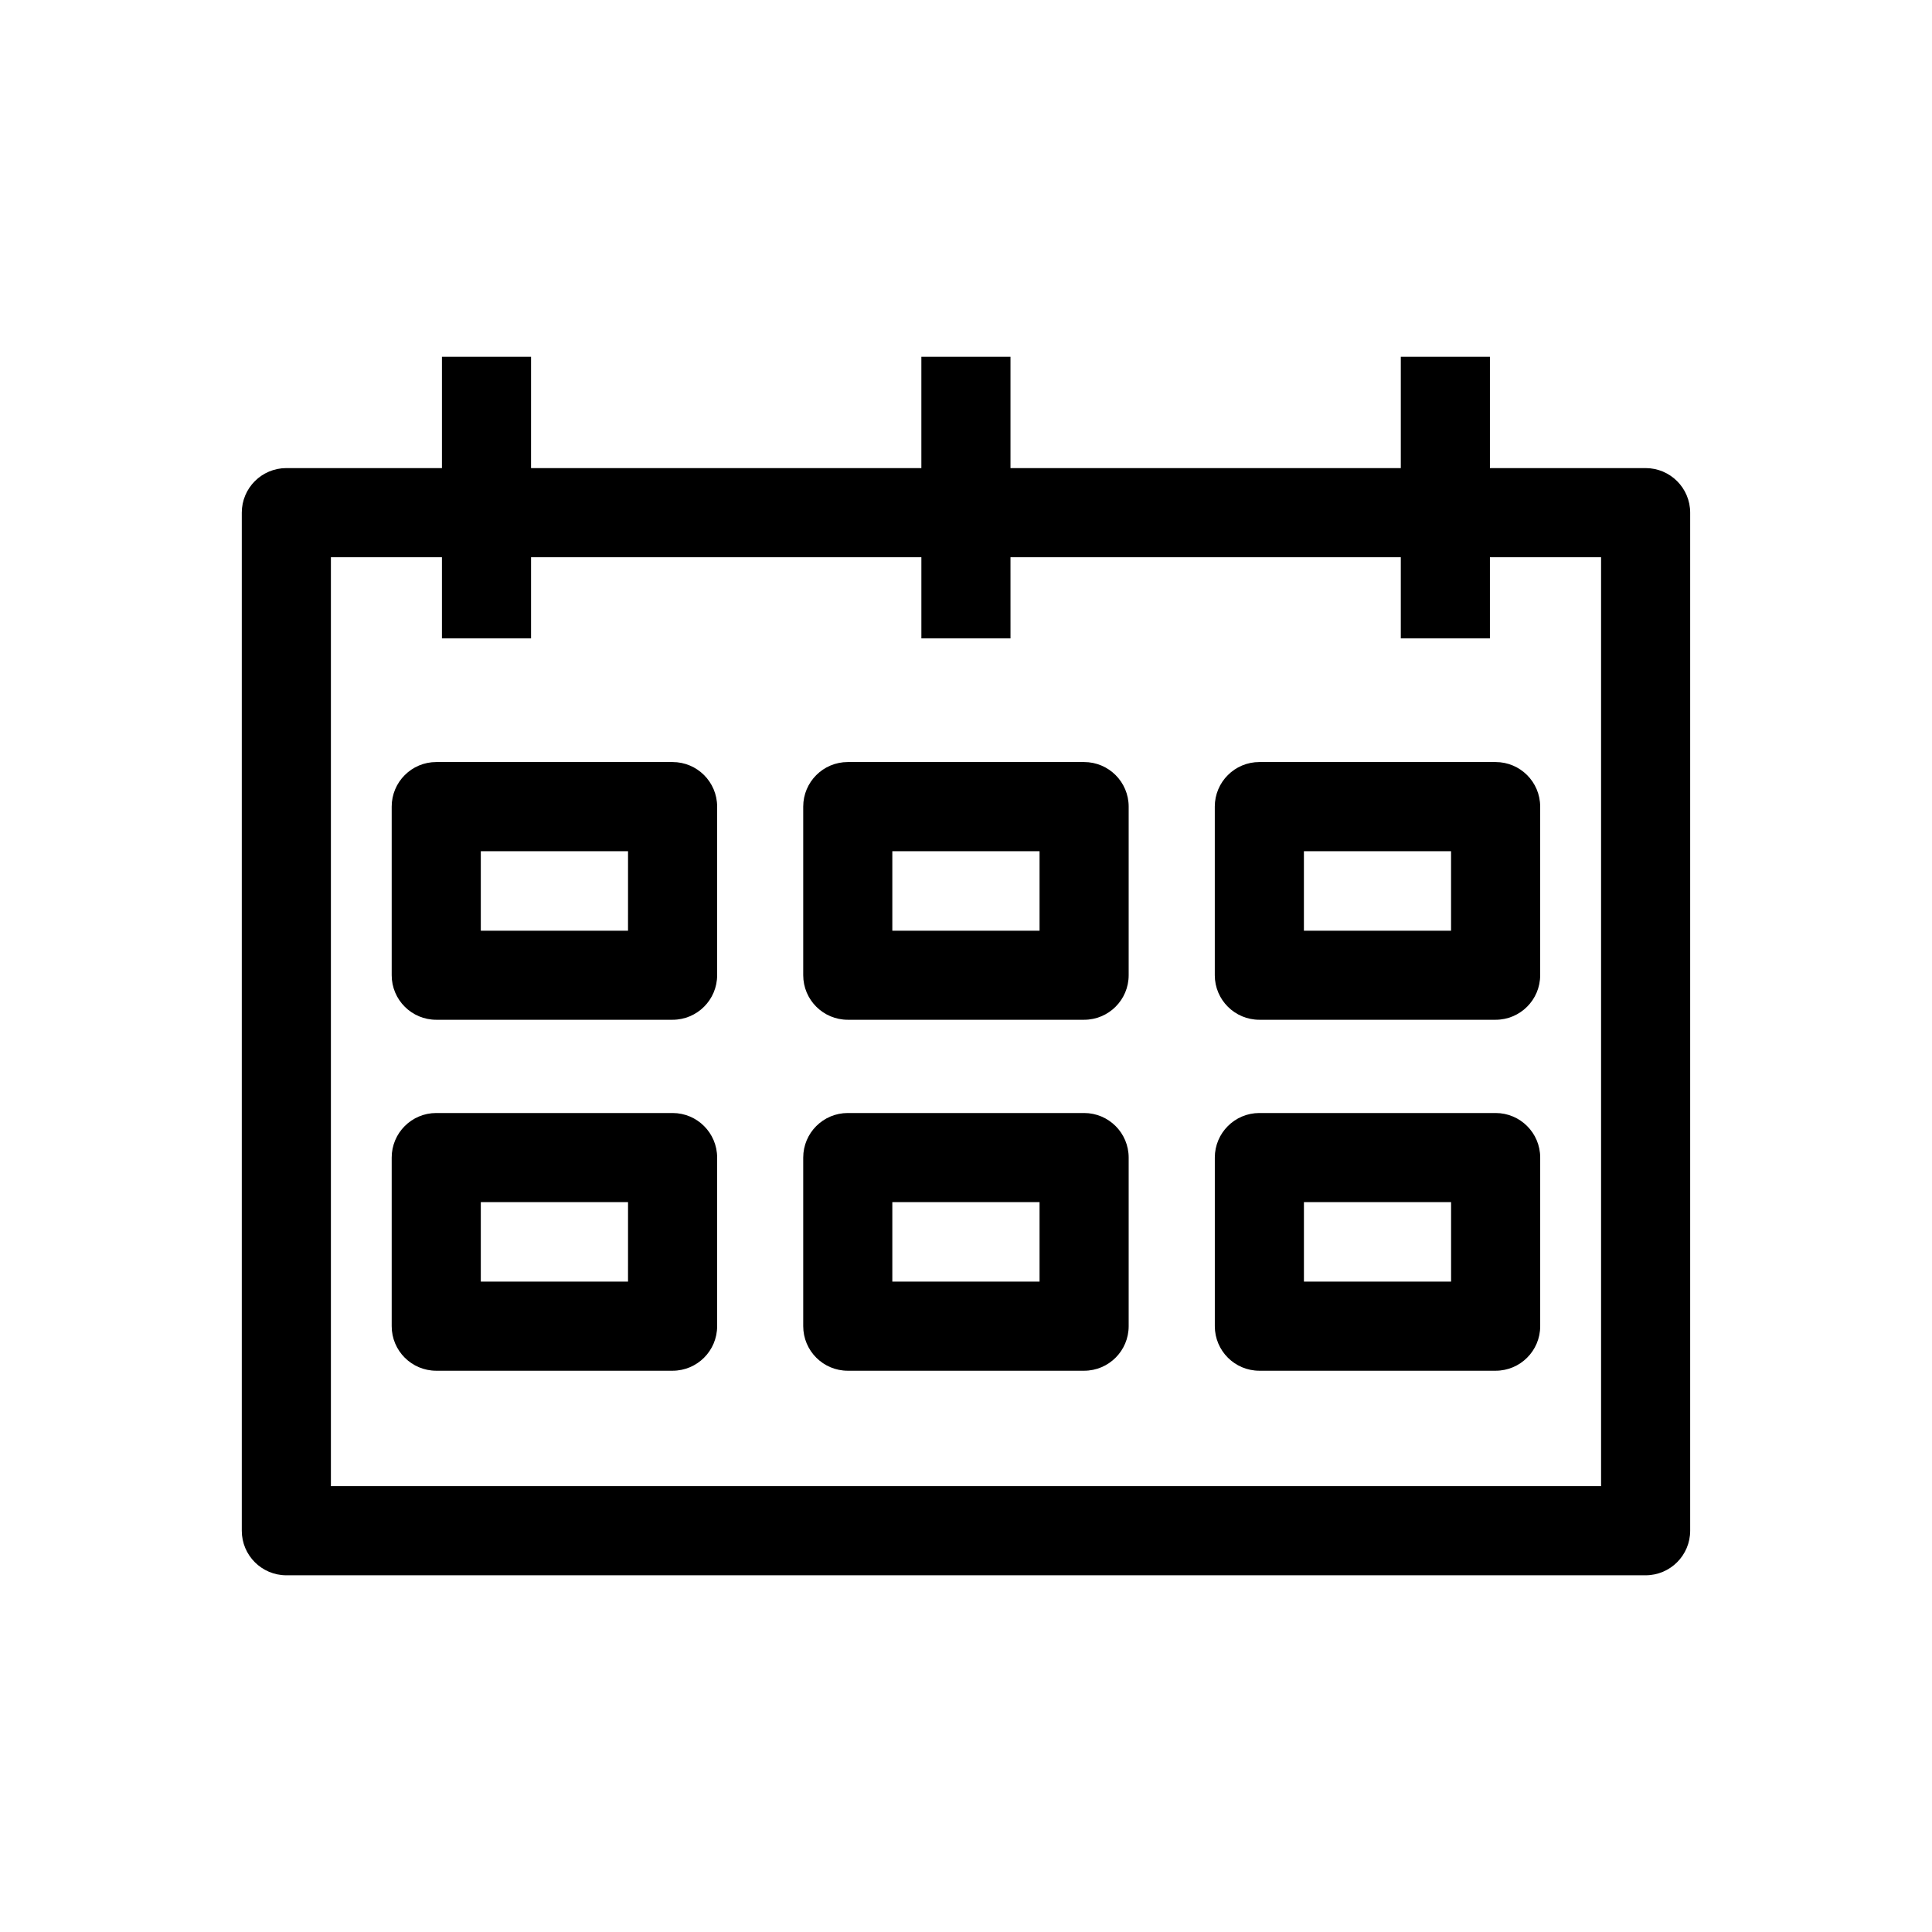 <?xml version="1.0" encoding="UTF-8"?>
<!-- Uploaded to: ICON Repo, www.iconrepo.com, Generator: ICON Repo Mixer Tools -->
<svg fill="#000000" width="800px" height="800px" version="1.1" viewBox="144 144 512 512" xmlns="http://www.w3.org/2000/svg">
 <g>
  <path d="m580.11 268.05h-41.266v-29.504h-23.617v29.504h-103.44v-29.504h-23.617v29.504h-103.44l0.004-29.504h-23.617v29.504h-41.234c-6.519 0-11.809 5.289-11.809 11.809v269.8c0 6.519 5.289 11.809 11.809 11.809h360.22c6.519 0 11.809-5.289 11.809-11.809v-269.8c0-6.519-5.289-11.809-11.809-11.809zm-11.809 269.79h-336.61v-246.17h29.426v21.508h23.617v-21.508h103.44v21.508h23.617l-0.004-21.508h103.44v21.508h23.617v-21.508h29.457z"/>
  <path d="m322.24 345.95h-62.629c-6.519 0-11.809 5.289-11.809 11.809v44.68c0 6.519 5.289 11.809 11.809 11.809h62.629c6.519 0 11.809-5.289 11.809-11.809v-44.68c0-6.519-5.289-11.809-11.809-11.809zm-11.809 44.699h-39.012v-21.066h39.016z"/>
  <path d="m431.3 345.95h-62.629c-6.519 0-11.809 5.289-11.809 11.809v44.68c0 6.519 5.289 11.809 11.809 11.809h62.629c6.519 0 11.809-5.289 11.809-11.809v-44.68c0-6.519-5.289-11.809-11.809-11.809zm-11.809 44.699h-39.016v-21.066h39.016z"/>
  <path d="m477.74 345.95c-6.519 0-11.809 5.289-11.809 11.809v44.68c0 6.519 5.289 11.809 11.809 11.809h62.613c6.519 0 11.809-5.289 11.809-11.809v-44.68c0-6.519-5.289-11.809-11.809-11.809zm50.805 44.699h-38.996v-21.066h38.996z"/>
  <path d="m322.24 438.96h-62.629c-6.519 0-11.809 5.289-11.809 11.809v44.68c0 6.519 5.289 11.809 11.809 11.809h62.629c6.519 0 11.809-5.289 11.809-11.809v-44.68c0-6.519-5.289-11.809-11.809-11.809zm-11.809 44.684h-39.012v-21.066h39.016z"/>
  <path d="m431.3 438.96h-62.629c-6.519 0-11.809 5.289-11.809 11.809v44.68c0 6.519 5.289 11.809 11.809 11.809h62.629c6.519 0 11.809-5.289 11.809-11.809v-44.68c0-6.519-5.289-11.809-11.809-11.809zm-11.809 44.684h-39.016v-21.066h39.016z"/>
  <path d="m540.36 438.96h-62.613c-6.519 0-11.809 5.289-11.809 11.809v44.68c0 6.519 5.289 11.809 11.809 11.809h62.613c6.519 0 11.809-5.289 11.809-11.809v-44.68c0-6.519-5.289-11.809-11.809-11.809zm-11.809 44.684h-38.996v-21.066h38.996z"/>
 </g>
</svg>